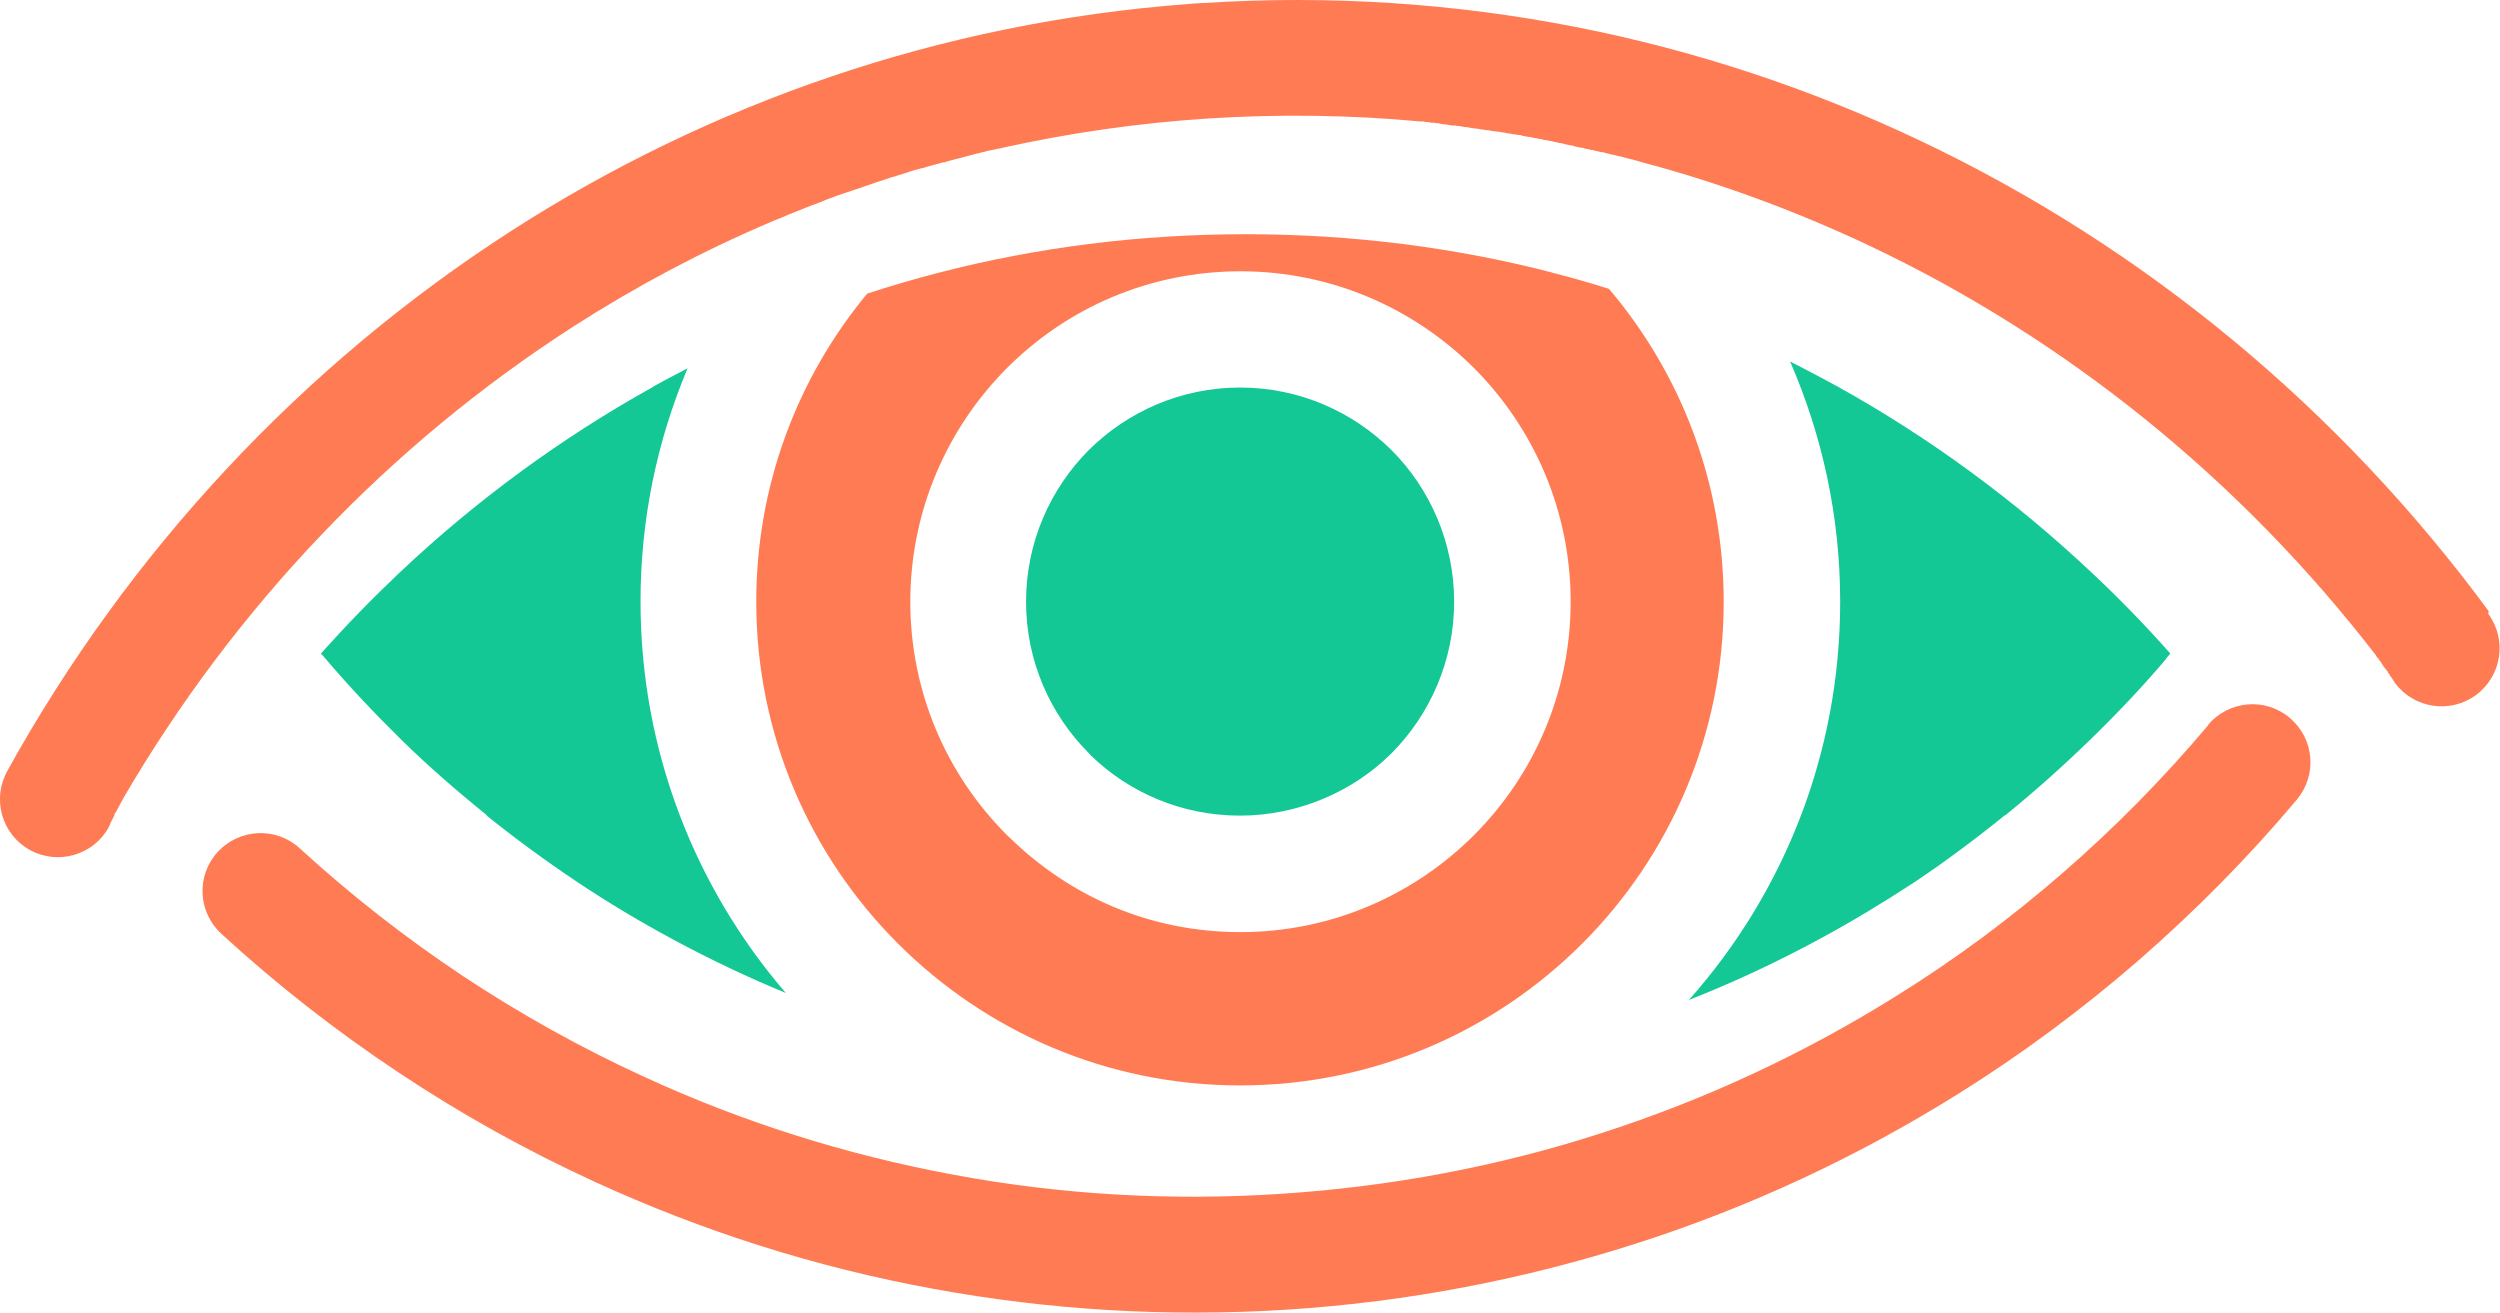 <?xml version="1.0" encoding="UTF-8"?>
<svg id="Layer_2" data-name="Layer 2" xmlns="http://www.w3.org/2000/svg" viewBox="0 0 99.8 52.41">
  <defs>
    <style>
      .cls-1 {
        fill: #ff7b54;
      }

      .cls-1, .cls-2 {
        fill-rule: evenodd;
      }

      .cls-2 {
        fill: #14c896;
      }
    </style>
  </defs>
  <g id="Layer_1" data-name="Layer 1">
    <g>
      <path class="cls-2" d="M26.06,15.45c-3.65,2.03-7.05,4.52-10.1,7.4-1.09,1.03-2.14,2.11-3.15,3.24.06.06.12.13.17.19h0c.92,1.08,1.94,2.17,3.06,3.27,1.01.99,2.15,1.99,3.39,2.99v.02c1.13.91,2.33,1.79,3.6,2.64,1.24.83,2.53,1.6,3.85,2.31,1.47.79,2.98,1.51,4.49,2.13-3.61-4.19-5.8-9.66-5.8-15.63,0-3.3.67-6.44,1.88-9.31-.46.24-.92.48-1.37.73Z"/>
      <path class="cls-1" d="M88.16,28.94c-1.78,2.11-3.72,4.09-5.82,5.91-2.07,1.8-4.29,3.45-6.64,4.91-3.65,2.28-7.59,4.13-11.79,5.48-4.05,1.31-8.34,2.13-12.81,2.42s-8.82.02-13.01-.76c-4.33-.8-8.49-2.12-12.39-3.92-2.51-1.15-4.93-2.5-7.21-4.01-2.3-1.53-4.49-3.24-6.53-5.11-.94-.86-2.4-.79-3.27.15-.86.94-.8,2.4.15,3.27,2.21,2.03,4.58,3.88,7.08,5.54,2.49,1.66,5.12,3.12,7.85,4.37,4.25,1.95,8.78,3.4,13.49,4.26,4.57.84,9.31,1.14,14.14.83s9.49-1.22,13.92-2.64c4.56-1.46,8.86-3.48,12.83-5.96,2.55-1.59,4.96-3.38,7.23-5.35,2.26-1.97,4.38-4.11,6.31-6.41.82-.98.7-2.43-.28-3.26-.98-.83-2.43-.7-3.26.27Z"/>
      <path class="cls-1" d="M61.96,10.88c-3.87-1-7.97-1.53-12.23-1.53s-8.36.53-12.23,1.53c-.97.25-1.93.53-2.88.84-2.77,3.34-4.43,7.63-4.43,12.3,0,5.33,2.16,10.16,5.66,13.65,3.49,3.49,8.32,5.66,13.65,5.66s10.16-2.16,13.66-5.66c3.49-3.49,5.65-8.32,5.65-13.65,0-4.76-1.72-9.12-4.58-12.49-.75-.24-1.51-.45-2.28-.65ZM58.84,33.34h0c-2.39,2.39-5.69,3.87-9.32,3.87s-6.8-1.43-9.18-3.74l-.14-.13c-2.39-2.39-3.86-5.68-3.86-9.32s1.48-6.94,3.86-9.33h0c2.39-2.39,5.68-3.86,9.32-3.86s6.93,1.48,9.32,3.86h0c2.39,2.4,3.86,5.69,3.86,9.33s-1.48,6.94-3.86,9.32Z"/>
      <path class="cls-2" d="M49.51,15.47c-2.36,0-4.5.96-6.05,2.5h0c-1.54,1.55-2.5,3.69-2.5,6.05s.96,4.5,2.5,6.04l.1.11c1.53,1.48,3.63,2.39,5.94,2.39s4.51-.95,6.05-2.49h0c1.54-1.55,2.5-3.7,2.5-6.05s-.96-4.51-2.5-6.05c-1.55-1.54-3.69-2.5-6.05-2.5Z"/>
      <path class="cls-1" d="M99.35,24.4c-5.93-8.06-13.75-14.55-22.73-18.8C67.95,1.49,58.21-.53,48.05.12c-.07,0-.14,0-.22.01-.13,0-.26.02-.39.03-9.92.74-19.11,3.97-27.02,9.05C12.06,14.59,5.13,22.03.29,30.78c-.62,1.12-.22,2.53.9,3.15,1.12.62,2.53.21,3.15-.9v-.02s.02-.02.02-.02v-.02s.02-.02.02-.02v-.02s.02-.02.02-.02h0s0-.03,0-.03l.02-.04v-.02s.04-.05.04-.05v-.02s.03-.04.03-.04v-.02s.02-.02.02-.02v-.02s.02-.02.02-.02v-.02s.02-.02.02-.02v-.02s.02-.02.02-.02h0s0-.03,0-.03v-.02s.11-.17.11-.17v-.02s.02-.02.02-.02v-.02s.02-.01.02-.01v-.02s.02-.02.02-.02v-.02s.02-.02.02-.02h.01s0-.03,0-.03v-.02s.03-.03.03-.03v-.02s.02-.01.02-.01v-.02s.03-.04.03-.04v-.02s.02-.01.02-.01l.02-.04v-.02s.03-.03.03-.03v-.02c4.45-7.63,10.61-14.1,17.96-18.83,2.49-1.6,5.12-3,7.87-4.17l.14-.06.05-.02.1-.04.15-.06.14-.06.14-.06.15-.06.1-.04.05-.02.15-.06.15-.06.05-.02.1-.04.15-.06.14-.05h0s.29-.11.29-.11l.09-.04.05-.02.15-.06.15-.05.05-.02.1-.04.15-.05.14-.05h0s.15-.05.15-.05l.15-.05.1-.03.05-.02.15-.05.15-.05.04-.02.1-.03.15-.05.14-.05h0s.05-.02.05-.02l.25-.08.1-.03.05-.02.3-.1h0s.04-.01.04-.01h.01s.25-.08.25-.08l.14-.04h0s.15-.05.15-.05l.15-.05.1-.03.06-.02.15-.04.15-.04h.04s.11-.04.11-.04l.15-.04.14-.04h0s.15-.04.15-.04l.15-.04.1-.03h.06s.15-.05.15-.05l.15-.04.15-.04.16-.04.15-.04h0s.15-.04.15-.04l.16-.04h0s.15-.04.15-.04l.16-.04.15-.04h.04s.11-.04.11-.04l.16-.03.28-.06h.03s.16-.04.16-.04c2.67-.59,5.42-.99,8.23-1.17s5.69-.14,8.45.12h.14s.05.02.05.02h.1s.14.03.14.03h.14s.05.02.05.02h.09s.14.03.14.03l.14.02h.05s.09.02.09.02l.14.02h.14s.05.02.05.02h.09s.14.03.14.03l.14.02h.05s.09.02.09.02l.14.02.14.02h.05s.09.02.09.02l.14.02.14.02h.05s.09.02.09.02l.14.02.14.02h.05s.09.02.09.02l.14.02.14.03h.05s.09.02.09.02l.14.02.14.02h.06s.08.03.08.03l.14.03.14.02h.06s.08.03.08.03l.14.02.14.03h.05s.08.03.08.03l.14.02.14.03h.05s.09.03.09.03l.14.03.14.03h.05s.08.03.08.03l.14.03.14.03h.05s.08.03.08.03l.14.03.13.03h.06s.08.03.08.03l.14.03.14.03h.06s.08.03.08.03l.14.03.13.03h.06s.08.03.08.03l.14.03.14.04h.06s.08.03.08.03l.14.03.14.03.06.02.08.02.14.04.14.03.06.02.08.02.14.04.14.04c3.11.83,6.12,1.95,9,3.31,7.9,3.74,14.84,9.37,20.23,16.36v.02s.03.03.03.03v.02s.04.03.04.03h.01s.01.03.01.03l.03.03v.02s.02.01.02.01v.02s.04.03.04.03v.02s.02.02.02.02h.01s.01.03.01.03v.02s.03.02.03.02v.02s.02.01.02.01v.02s.03.02.03.02v.02s.13.16.13.16v.02s.03.02.03.02h.01s.01.03.01.03v.02s.02.02.02.02v.02s.03.02.03.02h.01s.01.03.01.03v.02s.03.03.03.03v.02s.05.04.05.04v.02s.03.03.03.03v.02s.02.01.02.01v.02s.03.02.03.02v.02s.02.02.02.02v.02s.02.02.02.02c.76,1.03,2.21,1.25,3.24.49,1.03-.76,1.25-2.21.49-3.24Z"/>
      <path class="cls-2" d="M72.59,37.51c1.32-.71,2.61-1.49,3.86-2.31,1.18-.79,2.38-1.68,3.59-2.66h.02c1.18-.96,2.31-1.97,3.38-3.01,1.13-1.1,2.15-2.18,3.05-3.25h-.01c.05-.07.11-.13.16-.19-1-1.13-2.05-2.21-3.15-3.24-3.06-2.88-6.45-5.37-10.1-7.4-.64-.35-1.28-.69-1.93-1.02,1.28,2.94,2,6.18,2,9.59,0,6.1-2.28,11.67-6.04,15.9,1.75-.69,3.47-1.49,5.17-2.41Z"/>
    </g>
  </g>
</svg>